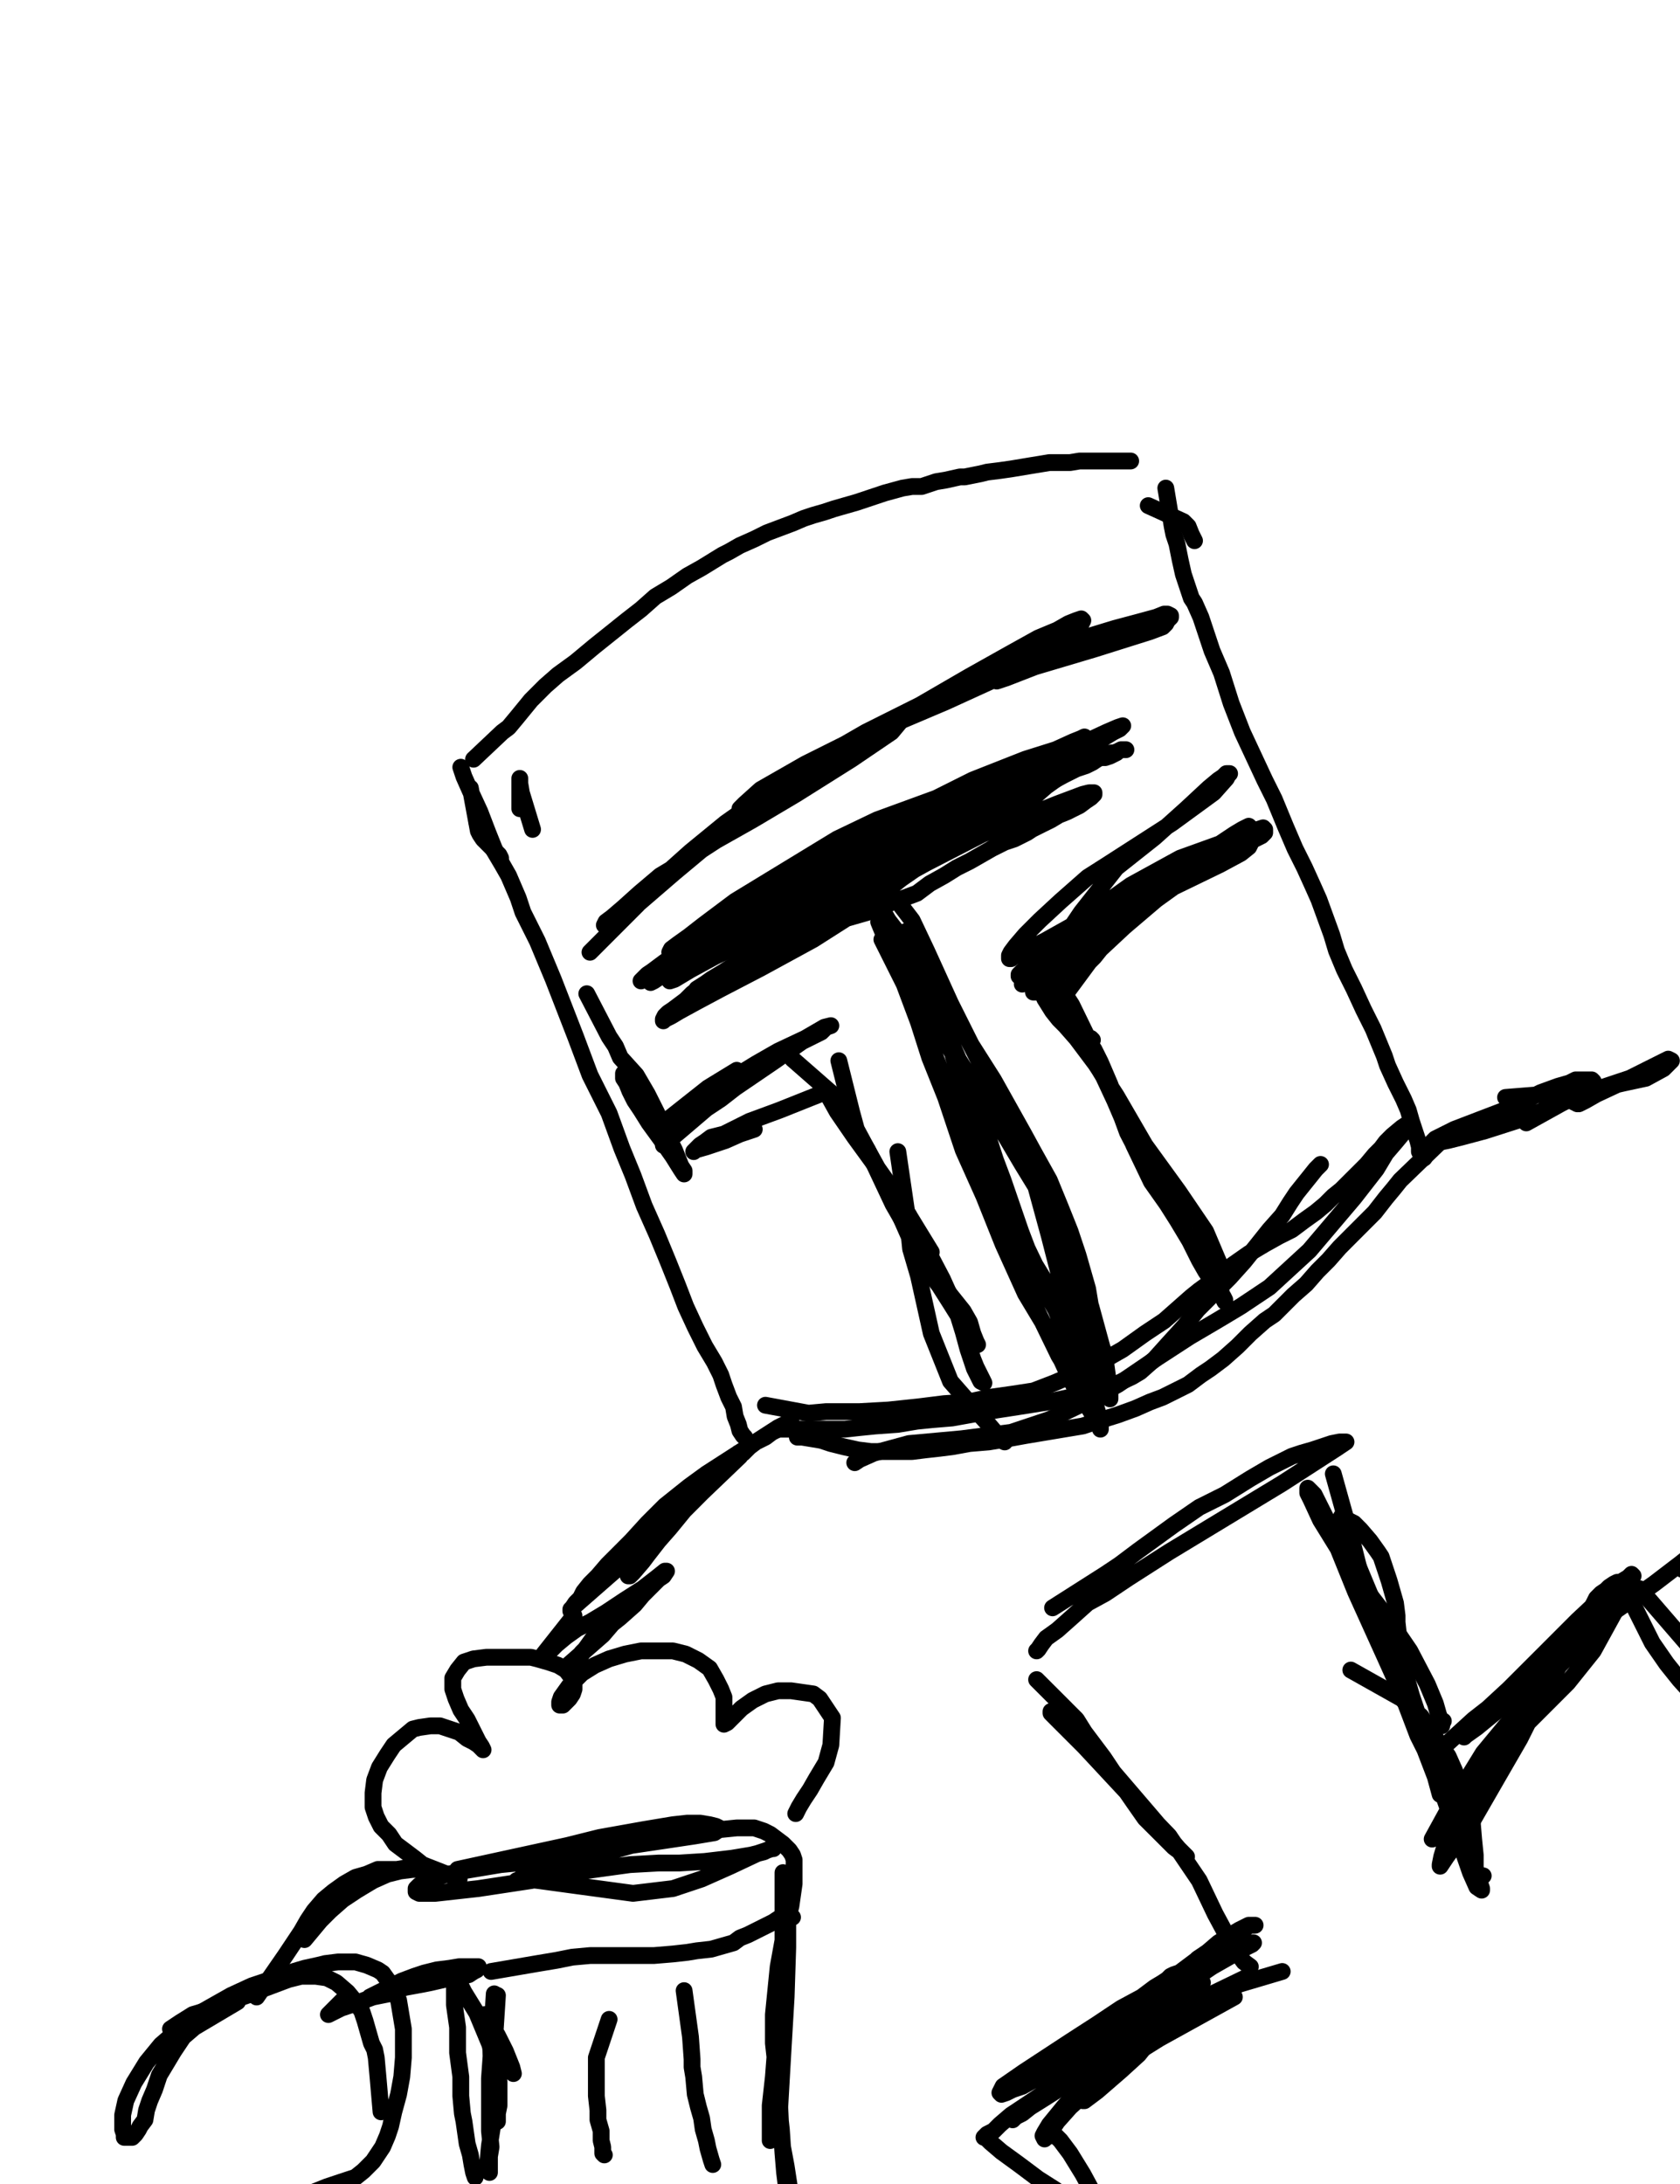 <?xml version="1.0" encoding="utf-8" ?>
<svg baseProfile="full" height="520" version="1.1" width="400" xmlns="http://www.w3.org/2000/svg" xmlns:ev="http://www.w3.org/2001/xml-events" xmlns:xlink="http://www.w3.org/1999/xlink"><defs><style type="text/css"><![CDATA[.path {fill: none; stroke-linejoin: round; stroke-linecap: round;}]]></style></defs><path class="path" d="M 112.75 180.77 L 119.58 174.32 L 121.10 173.18 L 123.00 170.90 L 126.42 166.72 L 129.84 163.30 L 132.87 160.65 L 137.05 157.61 L 141.61 153.81 L 145.41 150.77 L 149.20 147.73 L 152.62 145.07 L 156.04 142.04 L 159.84 139.76 L 163.64 137.10 L 167.05 135.20 L 171.99 132.16 L 173.51 131.40 L 176.17 129.88 L 179.59 128.36 L 182.63 126.85 L 185.66 125.71 L 188.70 124.57 L 191.36 123.43 L 193.64 122.67 L 196.30 121.91 L 198.58 121.15 L 201.23 120.39 L 203.89 119.63 L 206.17 118.87 L 208.45 118.11 L 210.73 117.35 L 214.91 116.21 L 217.18 115.83 L 219.46 115.83 L 220.60 115.45 L 222.88 114.69 L 225.16 114.31 L 228.58 113.55 L 229.72 113.55 L 233.52 112.79 L 235.03 112.41 L 238.07 112.03 L 240.73 111.65 L 243.01 111.27 L 245.29 110.89 L 247.57 110.52 L 249.85 110.14 L 252.50 110.14 L 254.78 110.14 L 257.06 109.76 L 259.72 109.76 L 262.00 109.76 L 265.04 109.76 L 266.18 109.76 L 267.70 109.76 L 269.21 109.76 L 269.21 109.76" stroke="#000000" stroke-width="4" /><path class="path" d="M 113.51 195.59 L 119.58 205.84 L 121.10 208.50 L 123.38 213.81 L 124.52 217.23 L 127.94 224.07 L 131.74 233.18 L 137.05 246.85 L 140.47 255.97 L 145.03 265.08 L 148.07 273.44 L 150.72 279.90 L 153.38 287.11 L 156.42 293.95 L 159.08 300.40 L 161.36 306.10 L 163.26 311.04 L 165.54 315.97 L 167.81 320.53 L 170.09 324.33 L 171.61 327.37 L 172.37 329.65 L 173.51 332.68 L 173.89 333.44 L 174.65 334.96 L 175.03 337.24 L 175.79 339.14 L 176.17 340.66 L 176.93 341.80 L 177.31 342.18" stroke="#000000" stroke-width="4" /><path class="path" d="M 184.90 340.28 L 193.64 340.28 L 195.92 340.28 L 197.82 340.28 L 201.23 340.28 L 204.65 339.90 L 208.45 339.52 L 213.77 339.14 L 218.32 338.38 L 222.12 338.00 L 226.68 337.62 L 237.31 335.72 L 242.25 334.96 L 249.47 333.82 L 254.78 332.68 L 259.34 332.30 L 263.14 330.79 L 269.59 327.75 L 271.49 326.61 L 274.91 323.57 L 278.33 319.77 L 282.13 315.59 L 285.16 311.80 L 288.96 308.00 L 292.76 304.20 L 296.18 300.40 L 299.22 296.61 L 302.25 292.81 L 305.29 289.39 L 307.19 286.35 L 308.71 284.07 L 310.23 282.17 L 311.75 280.28 L 313.27 278.38 L 313.65 278.00 L 314.41 277.24 L 314.41 277.24 L 314.41 277.24" stroke="#000000" stroke-width="4" /><path class="path" d="M 277.57 116.21 L 279.09 125.33 L 279.47 127.23 L 280.23 129.50 L 280.99 133.30 L 281.75 136.72 L 283.65 142.42 L 284.41 143.56 L 285.92 146.97 L 287.06 150.39 L 288.58 154.95 L 290.86 160.27 L 293.14 167.48 L 295.80 174.32 L 301.12 185.71 L 303.39 190.27 L 306.05 196.72 L 308.33 202.04 L 310.61 206.60 L 312.51 210.78 L 314.03 214.19 L 315.55 218.37 L 317.07 222.55 L 318.21 226.35 L 320.10 230.90 L 322.38 235.46 L 324.66 240.40 L 326.94 244.96 L 329.60 251.41 L 330.36 253.69 L 332.26 257.87 L 334.16 261.67 L 335.30 264.32 L 336.06 266.98 L 336.81 269.26 L 337.57 271.54 L 337.95 273.06 L 337.95 274.20 L 338.33 274.96 L 338.33 275.72 L 338.71 275.72 L 339.09 275.72 L 339.09 275.72" stroke="#000000" stroke-width="4" /><path class="path" d="M 344.03 270.78 L 333.40 281.03 L 331.88 282.93 L 329.98 285.21 L 327.32 288.63 L 324.66 291.29 L 322.00 293.95 L 318.97 296.99 L 316.31 300.02 L 313.65 302.68 L 310.99 305.72 L 307.95 308.38 L 303.39 312.94 L 301.12 314.46 L 297.70 317.49 L 294.66 320.53 L 291.24 323.57 L 288.20 325.85 L 285.92 327.37 L 282.89 329.65 L 279.85 331.17 L 276.81 332.68 L 273.77 333.82 L 270.35 335.34 L 266.18 336.86 L 260.10 338.76 L 257.82 339.52 L 253.26 340.28 L 248.71 341.04 L 244.15 341.80 L 239.97 342.56 L 235.41 343.32 L 230.86 343.70 L 226.68 344.46 L 223.64 344.84 L 220.22 345.22 L 217.18 345.60 L 213.39 345.60 L 210.35 345.60 L 207.31 345.60 L 204.27 345.22 L 200.85 344.46 L 197.82 343.70 L 195.54 342.94 L 193.26 342.56 L 190.98 342.18 L 189.84 342.18" stroke="#000000" stroke-width="4" /><path class="path" d="M 182.25 334.58 L 192.50 336.48 L 196.68 336.10 L 204.65 336.10 L 211.49 335.72 L 218.70 334.96 L 224.78 334.20 L 230.48 333.82 L 235.79 332.68 L 241.11 331.93 L 246.05 331.17 L 250.99 329.27 L 256.30 326.99 L 262.00 324.33 L 267.32 321.29 L 272.63 317.49 L 277.19 314.46 L 283.65 308.76 L 285.54 307.24 L 289.72 304.20 L 293.52 301.16 L 297.32 298.50 L 301.12 296.23 L 304.53 294.33 L 307.57 292.81 L 310.61 290.53 L 313.27 288.63 L 315.55 286.73 L 317.45 284.83 L 319.34 283.31 L 320.86 281.79 L 323.14 279.52 L 325.42 277.24 L 327.32 274.96 L 328.84 273.44 L 329.98 271.92 L 331.50 270.40 L 333.78 268.50 L 334.92 267.74 L 335.30 267.74 L 335.30 268.12 L 334.16 269.64 L 332.26 271.92 L 329.98 274.58 L 327.70 278.38 L 322.38 285.21 L 311.75 297.75 L 302.25 306.48 L 295.42 311.04 L 289.72 314.46 L 283.27 318.25 L 275.67 323.19 L 266.18 329.65 L 258.58 333.82 L 249.85 338.00 L 240.73 341.04 L 228.96 342.56 L 216.43 343.70 L 208.07 345.98 L 204.65 347.50 L 203.51 348.26 L 203.51 348.26" stroke="#000000" stroke-width="4" /><path class="path" d="M 209.21 219.51 L 212.63 227.87 L 215.29 234.32 L 216.81 237.74 L 218.32 240.78 L 220.60 246.48 L 222.88 252.17 L 225.54 259.01 L 228.20 265.84 L 231.62 273.06 L 235.41 280.28 L 238.45 286.73 L 241.87 293.95 L 245.67 301.92 L 251.36 311.80 L 254.78 320.15 L 257.44 326.99 L 259.72 331.93 L 260.86 334.58 L 261.62 337.24 L 262.00 338.76 L 262.00 339.90 L 262.00 340.28 L 262.00 340.28 L 262.00 340.28 L 262.00 339.90 L 261.62 339.14 L 260.48 337.24 L 258.58 334.20 L 256.30 331.17 L 254.02 326.61 L 251.74 321.67 L 248.71 315.59 L 244.15 308.00 L 238.83 296.23 L 234.27 284.83 L 229.34 273.82 L 225.16 261.29 L 221.36 251.79 L 218.70 243.44 L 215.29 234.32 L 214.53 232.80 L 213.77 231.28 L 213.01 229.77 L 213.01 227.49 L 213.39 225.59 L 214.15 223.69 L 214.91 222.55 L 215.67 221.79 L 216.43 222.17 L 218.32 224.45 L 220.98 229.77 L 224.02 239.26 L 227.06 251.79 L 230.48 261.67 L 234.27 272.30 L 238.07 281.79 L 241.87 291.67 L 246.43 301.16 L 250.61 308.00 L 253.64 312.56 L 255.92 316.73 L 257.82 320.53 L 259.34 323.57 L 260.86 325.85 L 261.62 328.13 L 262.38 330.41 L 263.14 331.93 L 263.90 332.68 L 264.28 333.06 L 264.28 331.93 L 263.14 323.57 L 259.72 311.04 L 255.92 301.16 L 251.74 290.91 L 246.81 281.79 L 241.49 273.06 L 235.79 263.19 L 228.20 252.93 L 220.98 241.54 L 213.77 231.28 L 210.73 225.21 L 210.35 224.45 L 209.97 223.69 L 209.97 223.69 L 210.73 224.45 L 212.25 225.59 L 213.77 226.73 L 215.29 227.49 L 216.05 228.25 L 216.81 228.25 L 217.56 228.63 L 218.70 229.77 L 220.98 233.94 L 225.16 244.20 L 228.96 255.97 L 234.27 268.88 L 238.83 281.03 L 243.01 293.19 L 247.19 304.20 L 251.36 311.80 L 254.02 318.25 L 255.92 323.19 L 257.44 328.89 L 257.82 330.41 L 258.58 332.30 L 259.34 333.44 L 259.72 334.20 L 259.72 333.82 L 258.58 332.68 L 256.30 329.65 L 252.12 322.81 L 245.29 308.76 L 241.49 294.33 L 238.45 280.66 L 234.65 268.88 L 230.48 257.49 L 225.54 246.10 L 219.84 234.70 L 215.67 227.87 L 213.39 223.31 L 211.87 221.03 L 211.49 220.65 L 211.87 221.03 L 213.01 223.69 L 215.67 229.01 L 220.98 238.88 L 227.44 251.03 L 233.14 260.15 L 238.45 268.88 L 243.39 277.24 L 247.57 284.07 L 251.36 292.43 L 254.78 301.54 L 257.06 308.38 L 259.34 315.21 L 260.48 320.91 L 261.24 324.71 L 262.00 326.61 L 262.38 328.13 L 262.38 328.89 L 262.00 328.51 L 261.24 327.75 L 258.20 322.05 L 253.26 307.62 L 249.85 294.33 L 246.43 281.79 L 240.73 268.50 L 234.65 255.59 L 228.20 243.06 L 223.64 234.32 L 219.08 229.39 L 215.29 224.07 L 211.49 219.13 L 208.83 214.57 L 207.69 211.92 L 207.69 210.40 L 208.07 209.64 L 209.97 210.40 L 213.39 214.19 L 217.18 219.13 L 220.60 226.35 L 226.30 238.88 L 231.24 248.75 L 236.55 257.11 L 243.77 270.02 L 246.05 274.20 L 249.85 281.03 L 252.50 287.49 L 254.78 293.19 L 256.68 298.88 L 258.96 306.86 L 259.34 309.14 L 260.10 313.70 L 261.24 317.49 L 262.00 320.15 L 262.76 321.67 L 262.76 322.81 L 262.76 323.57 L 262.76 324.71 L 262.76 325.09 L 262.76 324.71 L 262.76 324.71" stroke="#000000" stroke-width="4" /><path class="path" d="M 167.43 229.01 L 180.73 222.93 L 184.14 221.41 L 187.56 220.65 L 197.82 215.71 L 213.77 206.98 L 226.68 200.52 L 235.03 193.69 L 238.45 191.41 L 239.59 190.65 L 241.11 189.51 L 242.63 188.75 L 244.15 187.99 L 245.67 187.23 L 246.43 186.47 L 247.19 185.71 L 247.95 184.95 L 249.47 184.19 L 251.74 183.43 L 254.78 182.29 L 257.82 181.15 L 259.72 180.77 L 261.24 180.01 L 262.38 180.01 L 262.00 180.01 L 260.10 180.77 L 249.85 185.71 L 233.90 193.69 L 223.64 198.62 L 214.91 203.18 L 206.17 206.98 L 196.68 211.16 L 188.70 215.71 L 182.25 218.37 L 176.55 221.03 L 171.61 223.31 L 166.67 225.21 L 163.26 225.97 L 160.98 226.73 L 159.84 226.73 L 159.46 226.73 L 159.84 225.97 L 161.36 224.83 L 164.02 222.93 L 167.43 220.27 L 175.03 214.57 L 199.34 199.76 L 208.83 195.21 L 228.58 187.99 L 243.01 181.53 L 253.26 178.12 L 255.16 177.36 L 257.44 175.84 L 258.20 175.46 L 258.20 175.46 L 257.44 175.84 L 255.54 176.60 L 251.36 178.50 L 244.15 180.77 L 231.62 185.71 L 218.70 192.17 L 206.17 198.62 L 195.16 205.46 L 186.04 211.16 L 179.21 215.33 L 174.65 217.99 L 170.47 220.65 L 165.16 224.45 L 162.12 226.73 L 160.98 227.49 L 158.70 229.39 L 156.80 230.14 L 156.42 230.52 L 157.56 230.14 L 162.88 227.49 L 175.03 221.41 L 187.56 215.33 L 200.47 209.26 L 213.01 202.80 L 224.78 196.34 L 235.03 191.79 L 243.01 187.61 L 247.95 184.57 L 250.61 182.67 L 252.12 181.91 L 253.64 181.15 L 254.78 180.77 L 255.54 180.01 L 256.30 179.63 L 256.68 179.63 L 256.30 179.63 L 254.78 180.39 L 246.81 183.43 L 225.16 191.79 L 216.43 194.83 L 198.96 202.42 L 184.52 211.16 L 170.47 219.51 L 167.81 221.41 L 163.64 224.07 L 160.98 226.73 L 159.46 228.25 L 158.70 229.77 L 158.70 230.52 L 158.70 231.28 L 159.08 232.04 L 159.46 232.80 L 159.46 233.56 L 159.46 233.56 L 160.60 233.18 L 164.40 230.90 L 177.69 223.69 L 192.88 216.09 L 208.45 207.74 L 222.88 200.90 L 233.14 194.45 L 241.49 190.65 L 248.33 187.23 L 253.26 184.57 L 256.30 183.05 L 258.58 182.29 L 260.10 181.53 L 261.24 180.77 L 262.00 180.39 L 263.14 180.39 L 264.28 180.01 L 265.04 179.63 L 265.80 179.25 L 265.42 179.25 L 264.66 179.25 L 260.86 180.77 L 244.15 187.61 L 219.46 200.52 L 211.49 204.32 L 190.22 214.19 L 184.52 216.85 L 175.03 222.55 L 172.75 224.07 L 165.92 227.87 L 164.40 228.63 L 162.12 230.14 L 160.22 231.28 L 158.32 232.04 L 156.80 232.80 L 155.66 233.56 L 154.90 233.94 L 154.90 233.94 L 155.28 233.56 L 159.08 230.90 L 173.51 222.55 L 185.28 216.09 L 194.78 210.40 L 203.89 205.46 L 212.63 200.52 L 222.12 195.96 L 231.24 191.79 L 239.97 187.61 L 245.67 184.57 L 249.85 183.05 L 252.50 181.53 L 255.92 180.01 L 257.44 179.25 L 260.48 177.36 L 263.14 175.46 L 265.04 174.32 L 266.56 173.56 L 267.32 172.80 L 267.32 172.80 L 266.18 173.18 L 263.52 174.32 L 257.82 176.98 L 244.15 182.67 L 231.62 188.75 L 220.22 193.69 L 208.07 200.14 L 197.82 206.22 L 189.84 210.78 L 180.73 216.09 L 178.07 217.23 L 174.27 219.51 L 169.71 221.79 L 165.92 224.07 L 162.88 225.97 L 160.60 227.49 L 158.32 229.01 L 156.80 230.14 L 155.28 231.28 L 154.14 232.04 L 153.38 232.80 L 152.62 233.56 L 152.62 233.56 L 153.00 233.18 L 153.00 233.18" stroke="#000000" stroke-width="4" /><path class="path" d="M 176.17 346.74 L 167.05 355.47 L 165.16 357.37 L 162.88 359.65 L 159.46 363.83 L 156.80 366.86 L 154.52 369.52 L 152.62 371.42 L 151.48 373.32 L 150.34 374.46 L 149.58 375.22 L 149.58 375.22 L 149.96 375.22 L 150.72 374.46 L 153.00 371.80 L 154.14 370.28 L 156.80 366.86 L 159.84 363.07 L 163.26 358.89 L 166.67 355.47 L 168.95 352.81 L 171.23 350.53 L 172.75 349.01 L 174.27 347.50 L 175.03 346.74 L 175.79 345.98 L 176.55 345.98 L 176.93 345.98 L 177.69 345.22 L 178.45 344.46 L 179.97 343.32 L 182.25 342.18 L 183.76 341.04 L 185.28 340.28 L 186.80 339.52 L 187.94 338.76 L 188.32 338.38 L 185.28 339.90 L 168.19 350.91 L 164.02 353.95 L 158.32 358.51 L 154.14 362.69 L 150.34 366.86 L 147.31 369.90 L 144.65 372.56 L 142.37 375.22 L 140.47 377.12 L 138.95 379.02 L 138.19 380.54 L 137.05 381.68 L 136.29 382.82 L 135.91 383.57 L 135.91 383.19 L 136.29 382.82 L 145.41 374.84 L 153.38 368.00 L 158.32 363.07 L 160.60 360.41 L 161.74 358.89 L 162.88 358.13 L 163.64 357.37 L 163.64 356.61 L 164.02 355.85 L 164.40 355.85 L 164.40 356.23 L 163.64 356.99 L 161.74 358.13 L 151.48 369.52 L 151.48 369.52" stroke="#000000" stroke-width="4" /><path class="path" d="M 358.46 261.29 L 367.96 260.53 L 369.48 260.53 L 371.37 260.15 L 373.65 259.39 L 376.31 259.77 L 377.83 259.39 L 379.73 259.39 L 380.11 259.39 L 380.49 259.39 L 380.11 259.39 L 379.73 259.39 L 375.93 260.91 L 363.02 266.22 L 353.52 269.26 L 347.83 270.78 L 344.79 271.54 L 342.89 271.92 L 341.75 271.92 L 340.99 271.92 L 341.75 271.16 L 346.31 268.88 L 359.22 263.94 L 366.82 260.15 L 370.99 258.63 L 373.65 257.87 L 375.17 257.11 L 376.69 257.11 L 378.21 257.11 L 378.97 257.11 L 379.35 257.49 L 379.35 257.87 L 379.35 258.25 L 378.97 258.63 L 378.97 259.01 L 377.83 260.15 L 375.55 262.81" stroke="#000000" stroke-width="4" /><path class="path" d="M 363.40 267.36 L 373.65 261.67 L 375.93 260.91 L 377.45 259.77 L 381.63 259.01 L 386.57 257.87 L 391.88 256.73 L 396.06 254.45 L 397.20 253.31 L 397.96 252.55 L 397.20 252.17 L 393.40 254.07 L 385.81 257.87 L 380.11 260.53 L 377.45 262.05 L 375.93 262.81 L 374.79 262.43 L 375.17 262.05 L 377.07 260.91 L 381.25 259.01 L 389.22 256.35" stroke="#000000" stroke-width="4" /><path class="path" d="M 250.61 382.82 L 263.14 374.84 L 266.56 372.56 L 271.11 369.14 L 279.47 363.07 L 285.54 358.89 L 291.62 355.85 L 297.70 352.05 L 302.25 349.39 L 305.29 347.88 L 307.57 346.74 L 309.85 345.98 L 312.51 345.22 L 314.79 344.46 L 317.07 343.70 L 318.97 343.32 L 320.10 343.32 L 320.48 343.32 L 318.21 344.84 L 305.29 353.19 L 290.86 361.93 L 278.33 369.52 L 268.83 375.60 L 263.14 379.40 L 258.96 381.68 L 255.16 385.09 L 251.74 388.13 L 249.09 390.03 L 247.95 391.55 L 247.19 392.69 L 246.81 393.07 L 247.19 392.69 L 247.19 392.69 L 247.19 392.69" stroke="#000000" stroke-width="4" /><path class="path" d="M 246.81 399.91 L 254.02 407.12 L 256.30 409.40 L 258.20 412.44 L 262.76 418.51 L 266.56 424.21 L 269.97 429.15 L 272.63 432.95 L 275.67 435.98 L 277.57 437.88 L 279.47 439.78 L 280.99 440.92 L 281.75 441.68 L 282.51 442.06 L 280.61 440.16 L 274.15 432.57 L 258.20 413.96 L 254.78 410.54 L 251.74 408.26 L 250.61 407.50 L 250.23 407.50 L 250.23 407.88 L 251.74 409.40 L 258.20 415.86 L 268.45 426.87 L 278.33 437.12 L 285.54 447.76 L 289.34 455.73 L 292.00 460.67 L 293.90 464.09 L 296.18 467.13 L 297.70 468.26" stroke="#000000" stroke-width="4" /><path class="path" d="M 317.45 350.91 L 322.00 367.24 L 323.90 374.84 L 326.18 380.92 L 329.98 393.45 L 334.54 405.22 L 337.57 413.20 L 340.23 418.51 L 341.75 423.07 L 342.51 425.35 L 342.89 426.87 L 342.89 427.25 L 341.75 423.07 L 336.81 410.16 L 329.98 394.97 L 322.76 379.02 L 315.55 361.17 L 312.89 355.85 L 311.75 354.71 L 311.37 354.33 L 311.37 355.47 L 312.13 356.99 L 314.41 361.93 L 322.38 374.84 L 329.98 384.71 L 335.68 393.07 L 339.85 401.04 L 341.75 405.60 L 342.51 408.26 L 343.27 410.16 L 343.27 410.92 L 343.27 410.54 L 343.65 409.78 L 343.65 409.78" stroke="#000000" stroke-width="4" /><path class="path" d="M 342.13 417.37 L 350.87 409.40 L 354.28 406.74 L 359.22 402.18 L 367.96 393.45 L 375.55 385.85 L 381.63 380.16 L 385.81 376.74 L 387.70 375.60 L 388.46 374.84 L 388.84 375.22 L 388.46 375.98 L 386.19 379.02 L 377.83 389.27 L 359.22 405.60 L 352.01 410.16 L 350.49 411.68 L 349.35 412.82 L 348.59 413.58 L 348.97 413.20 L 351.63 411.30 L 359.98 404.46 L 371.37 394.21 L 382.39 385.09 L 393.78 377.12 L 400.24 372.18 L 402.14 370.66 L 403.28 370.28 L 403.66 370.66 L 400.62 373.70" stroke="#000000" stroke-width="4" /><path class="path" d="M 305.29 469.40 L 295.04 472.44 L 288.20 475.86 L 284.79 477.76 L 280.99 479.66 L 274.91 483.84 L 266.94 489.91 L 265.42 492.19 L 262.00 495.23 L 259.72 497.13 L 258.58 498.65 L 257.82 500.17 L 258.20 500.17 L 261.24 497.89 L 266.94 492.95 L 271.11 489.15 L 274.15 485.35 L 277.19 481.94 L 280.23 478.14 L 282.89 475.48 L 284.41 473.96 L 285.92 472.82 L 286.30 472.06 L 285.54 472.06 L 281.37 475.10 L 268.45 485.73 L 258.96 495.23 L 253.26 501.69 L 249.85 505.86 L 248.71 507.76 L 248.33 508.52 L 248.71 509.28 L 248.71 509.28" stroke="#000000" stroke-width="4" /><path class="path" d="M 293.90 475.48 L 276.05 485.35 L 269.97 489.15 L 265.42 492.95 L 258.96 497.89 L 254.78 501.69 L 251.74 505.10 L 250.23 507.38 L 249.85 508.14 L 249.85 508.52 L 249.85 508.52 L 249.85 508.52 L 250.61 508.52 L 251.36 508.52 L 252.50 509.66 L 254.78 512.70 L 257.82 517.64 L 260.48 522.57 L 264.28 527.51 L 268.08 532.45 L 271.87 537.00 L 275.67 541.18 L 275.67 541.18" stroke="#000000" stroke-width="4" /><path class="path" d="M 390.36 378.26 L 404.79 394.97 L 405.55 398.01 L 405.55 403.70" stroke="#000000" stroke-width="4" /><path class="path" d="M 321.62 397.63 L 333.78 404.46 L 335.68 406.36 L 338.33 408.64 L 340.61 412.06 L 342.89 415.48 L 344.79 418.13 L 346.31 421.55 L 347.45 424.59 L 348.59 427.63 L 349.73 429.91 L 350.49 433.33 L 350.87 437.88 L 351.25 441.68 L 351.25 444.72 L 352.01 447.00 L 352.39 448.52 L 352.77 449.66 L 352.77 450.04 L 351.63 449.28 L 350.11 445.86 L 347.07 437.12 L 342.13 423.07 L 338.71 411.68 L 336.06 403.70 L 334.54 398.39 L 333.40 393.07 L 332.64 386.23 L 332.64 384.71 L 332.26 381.68 L 331.50 379.02 L 330.74 376.36 L 329.98 374.08 L 328.84 370.66 L 328.08 369.52 L 326.18 366.86 L 323.90 364.21 L 322.38 362.69 L 320.86 361.93 L 320.10 361.17 L 319.34 361.17 L 318.97 362.31 L 320.10 365.73 L 322.76 371.42 L 328.46 385.09 L 332.64 398.01 L 336.06 405.60 L 339.09 412.06 L 341.37 417.75 L 343.27 421.93 L 344.79 425.73 L 345.93 429.15 L 347.07 432.95 L 347.83 436.74 L 348.97 440.16 L 349.73 442.82 L 350.49 444.34 L 351.25 445.48 L 352.01 446.24 L 352.39 447.00 L 353.15 446.62 L 353.15 446.62" stroke="#000000" stroke-width="4" /><path class="path" d="M 340.99 437.88 L 347.45 426.11 L 350.11 422.31 L 353.15 417.37 L 362.26 406.36 L 370.99 396.87 L 377.45 390.03 L 380.87 385.85 L 383.15 383.57 L 384.67 382.06 L 385.43 380.92 L 385.81 380.54 L 385.81 381.30 L 379.35 393.07 L 373.27 400.66 L 360.74 413.20 L 350.49 425.73 L 347.07 432.19 L 344.41 438.26 L 343.27 442.06 L 342.89 443.96 L 342.89 444.34 L 344.41 442.06 L 350.49 433.71 L 356.18 423.83 L 361.88 413.96 L 366.82 404.08 L 371.75 395.73 L 374.79 389.65 L 376.69 386.23 L 378.59 383.57 L 379.35 382.06 L 380.11 380.54 L 381.25 379.40 L 382.39 378.64 L 383.15 377.88 L 384.29 377.12 L 385.05 376.74 L 385.81 376.74 L 386.95 378.26 L 387.70 379.40 L 389.22 382.82 L 391.12 386.61 L 393.40 391.17 L 396.82 396.11 L 399.86 399.91 L 403.28 403.70 L 404.79 405.60" stroke="#000000" stroke-width="4" /><path class="path" d="M 297.32 470.54 L 285.54 476.24 L 281.75 478.14 L 278.33 480.80 L 271.11 484.98 L 263.90 489.91 L 258.20 493.71 L 252.50 497.13 L 248.33 499.79 L 245.29 501.69 L 243.39 503.20 L 241.87 503.96 L 241.11 504.72 L 241.11 504.72 L 241.87 503.96 L 246.43 500.55 L 256.68 490.67 L 262.38 484.22 L 267.70 479.66 L 273.39 475.48 L 277.57 472.82 L 279.85 470.92 L 281.75 469.40 L 283.65 467.89 L 285.16 466.37 L 287.44 464.85 L 290.10 462.57 L 293.14 460.67 L 295.04 459.53 L 297.32 458.39 L 298.08 458.39 L 298.84 458.39 L 298.46 458.39 L 298.08 458.39 L 297.70 458.39 L 296.94 458.77 L 294.66 459.91 L 286.30 465.61 L 274.15 474.72 L 265.42 481.56 L 258.20 486.11 L 253.64 490.67 L 250.23 493.33 L 246.81 494.85 L 243.39 496.75 L 241.11 497.51 L 239.59 498.27 L 238.45 498.65 L 238.07 498.27 L 238.83 496.75 L 243.77 493.33 L 254.78 486.11 L 261.24 481.94 L 266.94 478.14 L 271.87 475.48 L 274.91 473.20 L 276.81 472.06 L 277.95 471.30 L 278.71 470.54 L 279.47 470.16 L 280.61 469.78 L 282.51 469.02 L 285.92 467.51 L 290.10 465.99 L 293.90 464.09 L 296.18 463.33 L 297.70 462.57 L 298.46 462.57 L 298.46 462.57 L 298.46 462.57 L 298.46 462.57 L 298.46 462.57 L 298.46 462.57 L 298.46 462.57 L 298.08 462.95 L 296.56 463.71 L 288.58 468.26 L 273.39 478.52 L 262.38 486.49 L 254.78 493.33 L 250.99 496.75 L 247.57 499.03 L 244.15 501.31 L 240.73 503.58 L 238.07 505.86 L 236.55 507.38 L 235.03 508.14 L 234.27 508.90 L 234.65 508.90 L 235.79 510.04 L 238.45 512.32 L 242.63 515.36 L 247.19 518.78 L 251.36 521.43 L 254.78 524.09 L 257.44 525.99 L 259.72 527.89 L 261.62 529.41 L 264.28 531.31 L 264.28 531.31" stroke="#000000" stroke-width="4" /><path class="path" d="M 90.72 502.82 L 89.96 494.09 L 89.58 489.91 L 89.20 488.01 L 88.44 486.49 L 87.68 483.84 L 86.92 481.18 L 86.16 478.90 L 84.64 476.62 L 82.74 474.34 L 80.09 472.06 L 77.81 470.92 L 75.15 470.54 L 71.73 470.54 L 68.69 471.30 L 65.65 472.44 L 62.62 473.58 L 58.82 475.10 L 54.26 476.62 L 49.70 478.52 L 45.91 479.66 L 42.87 481.56 L 40.59 483.08 L 40.59 483.08" stroke="#000000" stroke-width="4" /><path class="path" d="M 56.54 476.62 L 46.29 482.70 L 43.63 484.98 L 41.35 488.39 L 37.93 494.09 L 36.79 497.51 L 35.65 500.17 L 34.89 502.44 L 34.51 504.72 L 33.37 506.24 L 32.99 507.00 L 32.23 508.14 L 31.47 508.90 L 31.09 508.90 L 30.71 508.90 L 30.33 508.90 L 29.58 508.90 L 29.58 508.14 L 29.20 507.00 L 29.20 505.48 L 29.20 503.58 L 29.95 500.17 L 31.85 495.99 L 34.89 491.05 L 38.31 486.87 L 44.01 481.94 L 46.29 480.04 L 55.02 475.10 L 59.96 472.82 L 64.51 471.30 L 68.69 469.78 L 72.49 468.64 L 75.91 467.89 L 77.43 467.51 L 80.47 467.13 L 84.64 467.13 L 87.30 467.89 L 89.96 469.02 L 91.10 469.78 L 93.00 472.44 L 94.90 476.24 L 96.04 483.08 L 96.04 484.98 L 96.04 489.91 L 95.66 494.47 L 94.90 498.65 L 93.76 502.82 L 93.00 506.24 L 92.24 508.52 L 91.10 511.18 L 88.82 514.60 L 88.06 515.36 L 86.54 516.88 L 84.64 518.40 L 81.22 519.53 L 80.09 519.91 L 77.81 520.67 L 74.01 522.19 L 72.49 522.95 L 69.07 524.47 L 64.51 525.99 L 60.72 527.51 L 57.68 528.27 L 55.40 529.03 L 53.12 529.41 L 50.84 529.41 L 50.84 529.41" stroke="#000000" stroke-width="4" /><path class="path" d="M 61.10 475.48 L 67.93 465.61 L 70.21 462.19 L 71.73 459.91 L 73.25 457.25 L 74.77 454.97 L 77.05 452.31 L 79.33 450.42 L 81.98 448.52 L 84.64 447.00 L 87.30 446.24 L 89.96 445.10 L 92.24 445.10 L 94.52 445.10 L 96.80 444.72 L 98.31 444.72 L 99.83 445.10 L 100.59 445.10 L 101.35 445.10 L 101.73 445.10 L 100.97 445.10 L 100.21 445.10 L 98.31 445.10 L 95.28 445.48 L 92.24 446.24 L 88.82 447.76 L 85.02 450.04 L 81.60 452.31 L 78.57 454.97 L 76.29 457.25 L 74.39 459.53 L 72.49 461.81 L 72.49 461.81" stroke="#000000" stroke-width="4" /><path class="path" d="M 88.06 475.48 L 95.66 471.68 L 98.69 470.54 L 99.83 470.16 L 100.97 469.78 L 104.01 469.02 L 107.05 468.64 L 109.33 468.26 L 111.61 468.26 L 113.13 468.26 L 113.89 468.26 L 113.89 468.64 L 113.51 469.02 L 112.75 469.40 L 111.61 470.16 L 108.57 470.92 L 107.43 470.92 L 102.49 472.06 L 100.59 472.44 L 96.42 473.20 L 92.62 474.72 L 88.82 475.48 L 85.78 476.62 L 83.50 477.38 L 81.22 478.14 L 79.71 478.90 L 78.95 479.28 L 78.19 479.66 L 81.60 476.24 L 81.60 476.24" stroke="#000000" stroke-width="4" /><path class="path" d="M 117.68 474.72 L 116.92 486.49 L 116.92 489.53 L 116.54 494.85 L 116.54 497.89 L 116.54 502.82 L 116.54 507.38 L 116.92 511.18 L 116.54 513.46 L 116.54 515.74 L 116.54 516.88 L 116.54 517.26 L 116.16 516.88 L 116.16 514.98 L 116.54 510.80 L 117.68 503.58 L 117.30 488.39 L 113.51 479.28 L 110.47 474.34 L 109.33 472.06 L 108.57 470.54 L 108.57 469.78 L 108.57 469.78 L 108.19 470.54 L 108.19 472.82 L 108.19 477.38 L 108.95 482.70 L 108.95 488.77 L 109.71 494.47 L 109.71 499.03 L 110.09 503.20 L 110.47 505.10 L 111.23 510.42 L 111.99 513.08 L 112.37 515.36 L 112.75 517.26 L 113.13 518.40 L 113.13 518.40" stroke="#000000" stroke-width="4" /><path class="path" d="M 107.43 439.78" stroke="#000000" stroke-width="4" /><path class="path" d="M 106.48 439.31" stroke="#000000" stroke-width="4" /><path class="path" d="M 108.95 445.10 L 135.15 439.40 L 142.75 437.50 L 153.38 435.60 L 160.22 434.46 L 163.64 434.08 L 166.67 434.08 L 168.95 434.46 L 170.47 434.84 L 171.23 435.22 L 171.23 435.60 L 170.09 436.36 L 165.54 437.12 L 157.94 438.26 L 147.69 439.78 L 138.95 441.68 L 130.98 442.82 L 119.20 443.96 L 110.09 445.48 L 105.15 446.62 L 102.49 447.38 L 100.97 448.14 L 99.83 448.90 L 99.07 449.66 L 99.07 450.42 L 99.83 450.80 L 103.63 450.80 L 113.89 449.66 L 126.42 447.76 L 138.95 445.48 L 149.96 443.96 L 156.80 443.58 L 161.74 443.58 L 167.81 443.20 L 174.27 442.44 L 178.83 441.68 L 181.87 440.92 L 183.38 440.16 L 184.14 440.16 L 183.76 440.16 L 180.35 441.30 L 173.89 444.34 L 167.05 447.38 L 160.22 449.66 L 150.72 450.80 L 136.67 448.90 L 128.32 447.76 L 124.90 447.38 L 123.76 447.76 L 123.00 447.76 L 123.38 447.76 L 123.76 447.38 L 125.28 446.62 L 130.22 445.10 L 140.85 442.06 L 153.00 438.64 L 160.98 437.12 L 167.81 435.98 L 175.41 435.22 L 176.93 435.22 L 179.59 435.22 L 181.87 435.98 L 183.38 436.74 L 184.90 437.88 L 186.42 439.02 L 187.18 439.78 L 187.94 440.54 L 188.70 441.68 L 189.08 442.82 L 189.08 445.10 L 189.08 448.52 L 188.32 453.83 L 186.80 459.91 L 185.28 468.26 L 184.14 479.66 L 184.14 486.49 L 184.90 493.33 L 185.28 500.17 L 186.04 507.00 L 186.42 512.70 L 186.80 517.26 L 187.18 520.29 L 187.56 522.19 L 188.32 523.71 L 188.32 523.33 L 187.94 520.67 L 187.18 515.74 L 186.04 509.66 L 185.66 501.69 L 186.42 488.39 L 187.18 475.48 L 187.56 463.71 L 187.56 455.35 L 187.18 450.04 L 186.80 447.76 L 186.42 446.62 L 186.42 445.86 L 186.42 445.86 L 186.42 447.00 L 186.42 451.17 L 186.42 463.33 L 185.66 474.72 L 184.90 484.60 L 184.14 494.47 L 183.38 501.31 L 183.38 505.10 L 183.38 507.00 L 183.38 508.52 L 183.38 509.66 L 183.38 509.66" stroke="#000000" stroke-width="4" /><path class="path" d="M 118.44 475.10 L 117.68 486.87 L 117.68 489.53 L 118.44 493.71 L 118.82 495.61 L 118.82 498.65 L 118.82 501.31 L 118.44 503.20 L 118.44 504.72 L 118.44 505.10 L 118.06 505.10 L 117.68 505.10 L 117.30 504.34 L 117.30 502.44 L 117.30 499.03 L 117.68 493.71 L 116.92 488.77 L 116.54 484.60 L 115.78 482.70 L 115.40 480.80 L 115.40 479.66 L 116.54 481.56 L 118.44 484.60 L 120.34 488.39 L 121.86 492.19 L 122.24 493.71 L 122.24 493.71" stroke="#000000" stroke-width="4" /><path class="path" d="M 109.33 447.38 L 100.59 443.96 L 98.69 442.44 L 95.66 440.16 L 94.14 439.02 L 92.62 436.74 L 90.72 434.84 L 89.58 432.57 L 88.82 430.29 L 88.82 426.87 L 89.20 423.83 L 90.34 420.79 L 92.24 417.75 L 93.76 415.48 L 98.31 411.68 L 99.83 411.30 L 102.49 410.92 L 104.77 410.92 L 107.05 411.68 L 109.33 412.44 L 111.23 413.96 L 112.75 414.72 L 113.89 415.48 L 114.65 416.24 L 115.02 416.62 L 115.02 416.62 L 114.65 415.86 L 113.89 414.72 L 112.75 412.44 L 111.23 409.40 L 109.71 407.12 L 108.57 404.46 L 107.81 402.18 L 107.81 399.53 L 108.95 397.63 L 110.47 395.73 L 112.75 394.97 L 115.78 394.59 L 119.58 394.59 L 123.76 394.59 L 126.42 394.59 L 127.94 394.97 L 130.60 395.73 L 132.87 396.49 L 134.77 397.63 L 135.91 399.15 L 136.67 400.66 L 136.67 402.18 L 136.29 403.32 L 135.53 404.46 L 134.77 405.22 L 134.01 405.98 L 133.25 405.98 L 133.25 405.22 L 133.63 404.08 L 135.53 401.42 L 138.57 398.39 L 141.61 396.49 L 145.03 394.97 L 148.83 393.83 L 152.62 393.07 L 156.80 393.07 L 160.22 393.07 L 163.26 393.83 L 166.29 395.35 L 168.95 397.25 L 170.47 399.91 L 171.61 402.18 L 172.37 404.08 L 172.37 406.36 L 172.37 407.88 L 172.37 409.02 L 172.37 410.16 L 172.37 410.54 L 173.13 410.16 L 174.27 409.02 L 176.55 406.74 L 179.21 404.84 L 182.25 403.32 L 185.28 402.56 L 188.32 402.56 L 193.64 403.32 L 195.16 404.46 L 198.20 409.02 L 197.82 415.48 L 196.68 419.65 L 194.40 423.45 L 192.88 426.11 L 191.36 428.39 L 190.22 430.29 L 189.46 431.81 L 189.46 431.81" stroke="#000000" stroke-width="4" /><path class="path" d="M 146.93 382.82 L 141.23 390.03 L 139.33 392.69 L 138.57 393.45 L 138.19 394.59 L 136.29 396.11 L 135.53 396.87 L 134.77 397.63 L 134.39 397.25" stroke="#000000" stroke-width="4" /><path class="path" d="M 134.39 397.25 L 143.51 389.27 L 145.79 386.61 L 147.69 385.09 L 151.10 382.06 L 153.00 379.78 L 154.90 377.88 L 156.80 375.98 L 157.94 375.22 L 158.70 374.08 L 158.32 374.08 L 156.42 375.60 L 153.00 378.26 L 148.83 380.92 L 144.27 383.95 L 140.47 386.23 L 137.43 387.75 L 134.77 389.65 L 132.49 391.55 L 130.98 393.07 L 130.22 394.21 L 129.46 394.59 L 129.46 393.83 L 136.67 384.71 L 136.67 384.71" stroke="#000000" stroke-width="4" /><path class="path" d="M 126.80 197.48 L 124.14 188.75 L 123.76 186.47 L 123.76 186.09 L 123.76 185.71 L 123.76 185.33 L 123.76 185.33 L 123.76 186.09 L 123.76 187.99 L 123.76 191.03 L 123.76 192.55" stroke="#000000" stroke-width="4" /><path class="path" d="M 111.99 187.61 L 113.89 197.86 L 114.27 198.62 L 115.02 199.76 L 116.54 201.28 L 118.06 202.80 L 118.82 203.56 L 119.20 204.32 L 119.20 204.32 L 118.44 203.56 L 117.68 202.04 L 116.16 198.24 L 114.27 193.31 L 111.99 188.37 L 110.47 184.95 L 109.71 182.67 L 109.71 182.67" stroke="#000000" stroke-width="4" /><path class="path" d="M 273.39 120.39 L 281.75 124.19 L 282.13 124.57 L 282.89 125.33 L 283.65 127.23 L 284.41 128.74" stroke="#000000" stroke-width="4" /><path class="path" d="M 140.47 226.73 L 151.86 215.33 L 154.14 212.30 L 157.18 209.26 L 164.40 202.80 L 172.75 195.96 L 185.66 186.85 L 197.06 180.77 L 204.65 176.60 L 209.21 174.32 L 211.87 172.42 L 213.39 171.66 L 214.15 171.66 L 214.53 171.66 L 214.15 172.04 L 212.25 174.32 L 202.75 180.77 L 189.46 189.13 L 179.21 195.21 L 170.47 200.14 L 162.88 205.08 L 157.18 208.50 L 152.24 212.68 L 148.45 216.09 L 145.79 218.37 L 144.27 219.51 L 143.89 220.27 L 144.27 220.27 L 145.03 219.89 L 147.69 218.37 L 152.24 214.95 L 160.60 207.74 L 171.99 198.24 L 181.87 189.89 L 193.64 181.53 L 206.17 174.32 L 219.08 167.86 L 230.86 161.03 L 240.35 155.71 L 247.19 151.91 L 251.74 150.01 L 254.40 148.49 L 256.30 147.73 L 257.44 147.35 L 257.82 147.73 L 257.44 148.49 L 255.54 150.39 L 251.36 153.81 L 238.45 161.03 L 225.16 167.10 L 212.63 172.42 L 201.99 178.50 L 192.50 183.05 L 186.04 187.23 L 181.87 189.89 L 178.83 191.41 L 176.93 192.17 L 176.17 192.55 L 176.55 192.17 L 177.31 191.41 L 181.11 187.99 L 191.74 181.91 L 204.65 175.46 L 217.18 169.76 L 230.48 163.68 L 244.15 156.85 L 256.68 152.29 L 265.42 149.63 L 271.11 148.11 L 275.29 146.97 L 277.19 146.21 L 277.95 146.21 L 278.71 146.59 L 278.71 146.97 L 277.95 147.73 L 277.57 148.49 L 276.81 149.25 L 273.77 150.39 L 260.48 154.57 L 246.43 158.75 L 239.59 161.41 L 237.31 162.16 L 236.17 161.78 L 235.79 161.41 L 236.17 161.41" stroke="#000000" stroke-width="4" /><path class="path" d="M 139.71 236.60 L 145.03 246.85 L 146.55 249.13 L 147.69 251.79 L 151.48 255.97 L 154.14 260.53 L 156.42 265.08 L 157.94 268.50 L 159.46 271.54 L 160.60 273.82 L 161.36 275.72 L 162.12 277.62 L 162.88 278.76 L 162.88 279.52 L 162.88 279.52 L 162.12 278.38 L 160.22 275.34 L 157.56 271.54 L 154.52 267.36 L 152.62 264.32 L 151.10 262.05 L 149.96 259.77 L 149.20 257.87 L 148.45 256.73 L 148.45 255.97 L 148.45 255.59 L 148.45 255.59 L 148.45 255.59" stroke="#000000" stroke-width="4" /><path class="path" d="M 157.94 272.68 L 168.19 263.94 L 171.61 261.67 L 175.03 259.01 L 184.52 252.55 L 190.98 247.99 L 194.02 246.48 L 195.54 245.72 L 196.68 244.58 L 197.82 244.20 L 197.82 244.20 L 196.30 244.58 L 191.74 247.23 L 185.28 250.27 L 179.97 253.31 L 175.03 256.35 L 170.47 259.01 L 166.29 262.05 L 162.88 264.32 L 160.98 265.84 L 159.46 267.36 L 158.32 268.50 L 157.94 268.50 L 159.46 266.22 L 168.57 259.01 L 175.41 254.83 L 175.41 254.83" stroke="#000000" stroke-width="4" /><path class="path" d="M 199.72 252.55 L 202.75 264.70 L 203.89 268.88 L 206.55 273.82 L 212.63 286.73 L 218.32 296.61 L 222.88 303.82 L 226.30 308.38 L 229.34 312.18 L 230.86 314.84 L 231.62 317.49 L 232.38 319.39 L 232.76 320.15" stroke="#000000" stroke-width="4" /><path class="path" d="M 213.77 274.20 L 216.05 289.77 L 216.81 297.37 L 218.70 303.82 L 221.74 317.49 L 226.30 328.89 L 231.62 334.96 L 235.03 338.76 L 237.31 341.42 L 238.45 342.94 L 239.21 343.32 L 239.21 342.94" stroke="#000000" stroke-width="4" /><path class="path" d="M 245.29 232.04 L 254.78 243.06 L 262.76 256.35 L 265.42 262.05 L 268.08 267.74 L 273.01 276.48 L 277.57 282.55 L 282.51 287.49 L 285.54 291.29 L 287.44 295.09 L 288.96 298.12 L 289.72 300.40 L 290.48 302.30 L 291.24 303.44 L 291.62 303.82 L 291.24 303.06 L 287.06 293.19 L 280.61 283.69 L 272.63 272.68 L 265.80 260.91 L 260.86 253.31 L 256.30 247.23 L 253.64 244.20 L 252.12 242.68 L 250.61 240.78 L 248.71 237.74 L 247.57 234.32 L 246.81 232.42 L 246.81 231.28 L 247.57 230.52 L 248.71 230.90 L 250.99 232.80 L 255.16 239.26 L 261.62 252.55 L 265.42 262.05 L 269.97 272.68 L 274.15 281.41 L 278.71 287.87 L 283.27 295.47 L 285.54 300.02 L 287.06 302.68 L 288.58 304.96 L 289.72 306.48 L 290.48 308.00 L 291.24 308.76 L 291.62 309.52 L 291.62 309.90 L 291.24 309.14 L 290.48 306.86 L 290.10 306.10 L 289.34 304.96 L 288.20 303.06 L 281.75 292.81 L 274.53 281.41 L 268.45 269.64 L 264.28 258.25 L 262.00 252.93 L 260.48 249.89 L 259.72 248.75 L 259.34 247.61 L 259.34 247.23 L 259.34 247.23 L 259.72 247.23 L 260.10 247.61" stroke="#000000" stroke-width="4" /><path class="path" d="M 188.70 252.17 L 197.82 260.15 L 200.09 263.19 L 201.99 266.60 L 206.55 273.82 L 210.73 281.41 L 216.43 294.33 L 220.22 301.54 L 223.64 306.10 L 226.30 310.28 L 228.20 313.32 L 229.72 315.97 L 230.48 320.15 L 231.62 323.57 L 232.38 325.47 L 233.14 326.99 L 233.90 328.51 L 234.27 329.27 L 233.52 328.89 L 232.00 325.85 L 230.48 321.29 L 229.34 317.11 L 227.82 312.18 L 224.40 304.58 L 216.43 289.39 L 209.59 279.14 L 203.51 270.78 L 199.34 264.70 L 197.44 261.29 L 196.68 259.77 L 195.92 259.01 L 195.92 258.63 L 196.68 259.39 L 199.72 264.32 L 204.27 271.54 L 208.83 278.00 L 213.39 284.45 L 217.56 291.29 L 221.74 298.12 L 221.74 298.12" stroke="#000000" stroke-width="4" /><path class="path" d="M 254.02 236.22 L 259.34 229.01 L 260.48 227.87 L 262.00 225.97 L 267.70 220.65 L 275.29 214.19 L 282.13 209.26 L 287.82 205.84 L 291.24 203.56 L 293.90 202.04 L 295.80 201.28 L 297.32 201.28 L 297.70 200.90 L 297.32 201.66 L 295.42 203.18 L 290.48 205.84 L 277.95 211.92 L 267.32 219.51 L 259.72 225.21 L 254.02 230.14 L 250.99 233.18 L 249.09 235.08 L 247.57 235.84 L 246.81 236.22 L 246.43 236.22 L 246.05 236.22 L 246.05 235.84 L 247.95 231.28 L 257.44 217.23 L 265.80 206.60 L 274.91 199.38 L 282.51 192.55 L 287.82 187.61 L 290.10 185.71 L 291.24 184.95 L 292.00 184.19 L 292.76 184.19 L 292.38 184.57 L 292.00 185.33 L 288.96 188.75 L 279.09 195.96 L 263.14 206.22 L 258.96 208.88 L 252.50 214.57 L 247.57 219.13 L 244.15 222.55 L 241.87 225.21 L 240.73 226.73 L 240.35 227.49 L 240.35 228.25 L 240.73 228.25 L 241.11 227.87 L 242.63 227.11 L 248.71 224.07 L 261.62 216.85 L 272.25 210.02 L 282.89 204.70 L 290.48 200.90 L 293.90 198.62 L 295.80 197.48 L 297.32 196.72 L 297.70 197.10 L 297.32 197.86 L 295.42 199.38 L 292.76 201.28 L 288.58 203.56 L 281.75 206.60 L 269.21 213.43 L 260.10 220.27 L 254.02 225.21 L 249.85 228.25 L 246.81 230.14 L 244.91 231.28 L 243.77 232.04 L 243.01 232.42 L 242.63 232.42 L 242.63 232.04 L 248.71 225.97 L 258.58 218.37 L 269.21 210.78 L 280.99 204.32 L 290.48 200.90 L 294.66 199.00 L 297.70 198.24 L 299.60 197.48 L 300.74 197.10 L 301.12 197.48 L 301.12 198.24 L 300.36 199.00 L 297.32 200.52 L 291.24 203.56 L 276.43 210.78 L 264.28 218.37 L 255.54 224.83 L 248.71 229.77 L 244.91 232.80 L 243.39 234.32 L 243.39 234.32" stroke="#000000" stroke-width="4" /><path class="path" d="M 195.16 260.53 L 185.66 264.32 L 178.45 266.98 L 176.17 268.12 L 172.37 270.02 L 169.33 270.78 L 167.81 271.92 L 166.67 272.68 L 165.54 273.82 L 165.16 274.20 L 165.54 273.82 L 168.19 273.06 L 172.75 271.54 L 176.17 270.02 L 179.59 268.88" stroke="#000000" stroke-width="4" /><path class="path" d="M 165.92 235.46 L 174.27 230.14 L 176.93 228.25 L 178.83 227.49 L 180.35 226.73 L 184.52 224.83 L 190.22 222.55 L 195.54 220.65 L 201.23 218.75 L 206.55 217.23 L 211.11 215.33 L 215.29 213.81 L 218.32 212.68 L 221.36 210.40 L 224.78 208.50 L 227.82 206.60 L 230.86 205.08 L 233.52 203.56 L 236.17 202.04 L 239.21 200.52 L 241.49 199.76 L 244.53 198.24 L 245.67 197.48 L 247.95 196.34 L 250.23 195.21 L 252.12 194.07 L 254.02 193.31 L 255.54 192.55 L 257.06 191.79 L 258.58 190.65 L 259.72 189.89 L 260.48 189.13 L 260.48 188.75 L 259.34 188.75 L 257.82 189.13 L 251.74 191.41 L 233.90 198.62 L 220.60 205.46 L 209.59 211.54 L 200.47 217.61 L 192.12 221.41 L 186.80 224.07 L 181.87 226.73 L 176.93 229.01 L 173.13 230.90 L 169.33 233.18 L 166.67 235.08 L 164.78 236.60 L 163.26 238.12 L 161.74 239.26 L 160.22 240.40 L 159.08 241.16 L 158.32 241.92 L 157.94 242.68 L 157.94 243.06 L 157.94 243.06 L 158.32 242.68 L 159.84 241.92 L 161.74 240.78 L 165.92 238.50 L 171.61 235.46 L 181.11 230.52 L 193.64 223.69 L 201.99 218.37 L 208.83 213.81 L 214.53 209.26 L 219.46 205.84 L 223.64 202.80 L 227.44 200.14 L 232.38 197.48 L 236.93 195.21 L 241.49 192.93 L 246.05 189.89 L 249.09 187.23 L 251.74 185.33 L 254.02 183.81 L 256.30 182.29 L 257.82 181.53 L 259.34 180.77 L 260.86 180.39 L 261.62 180.01 L 262.00 180.01 L 261.62 180.01 L 260.86 180.01 L 260.10 180.01 L 260.48 180.01 L 261.24 180.01 L 262.00 180.01 L 262.76 180.01 L 264.28 179.63 L 265.42 179.25 L 266.94 178.50 L 268.08 178.50" stroke="#000000" stroke-width="4" /><path class="path" d="M 116.92 469.40 L 127.94 467.51 L 132.49 466.75 L 134.39 466.37 L 136.29 465.99 L 140.47 465.61 L 144.27 465.61 L 147.31 465.61 L 151.48 465.61 L 155.66 465.61 L 160.22 465.23 L 163.64 464.85 L 165.92 464.47 L 169.33 464.09 L 171.99 463.33 L 174.65 462.57 L 176.17 461.43 L 178.07 460.67 L 179.59 459.91 L 181.11 459.15 L 182.63 458.39 L 184.14 457.63 L 185.28 456.87 L 186.04 456.87 L 186.80 456.49 L 187.56 456.49 L 188.32 456.49 L 188.70 456.49" stroke="#000000" stroke-width="4" /><path class="path" d="M 162.88 473.96 L 164.40 484.98 L 164.78 490.29 L 164.78 492.19 L 165.16 494.47 L 165.54 498.65 L 166.29 501.69 L 167.05 504.34 L 167.43 507.00 L 168.19 509.66 L 168.57 511.56 L 169.33 514.22 L 169.71 515.36" stroke="#000000" stroke-width="4" /><path class="path" d="M 145.03 480.80 L 141.99 489.91 L 141.99 497.51 L 141.99 499.03 L 142.37 502.44 L 142.37 504.72 L 143.13 507.38 L 143.13 509.66 L 143.51 511.18 L 143.51 512.70 L 143.89 513.08" stroke="#000000" stroke-width="4" /></svg>